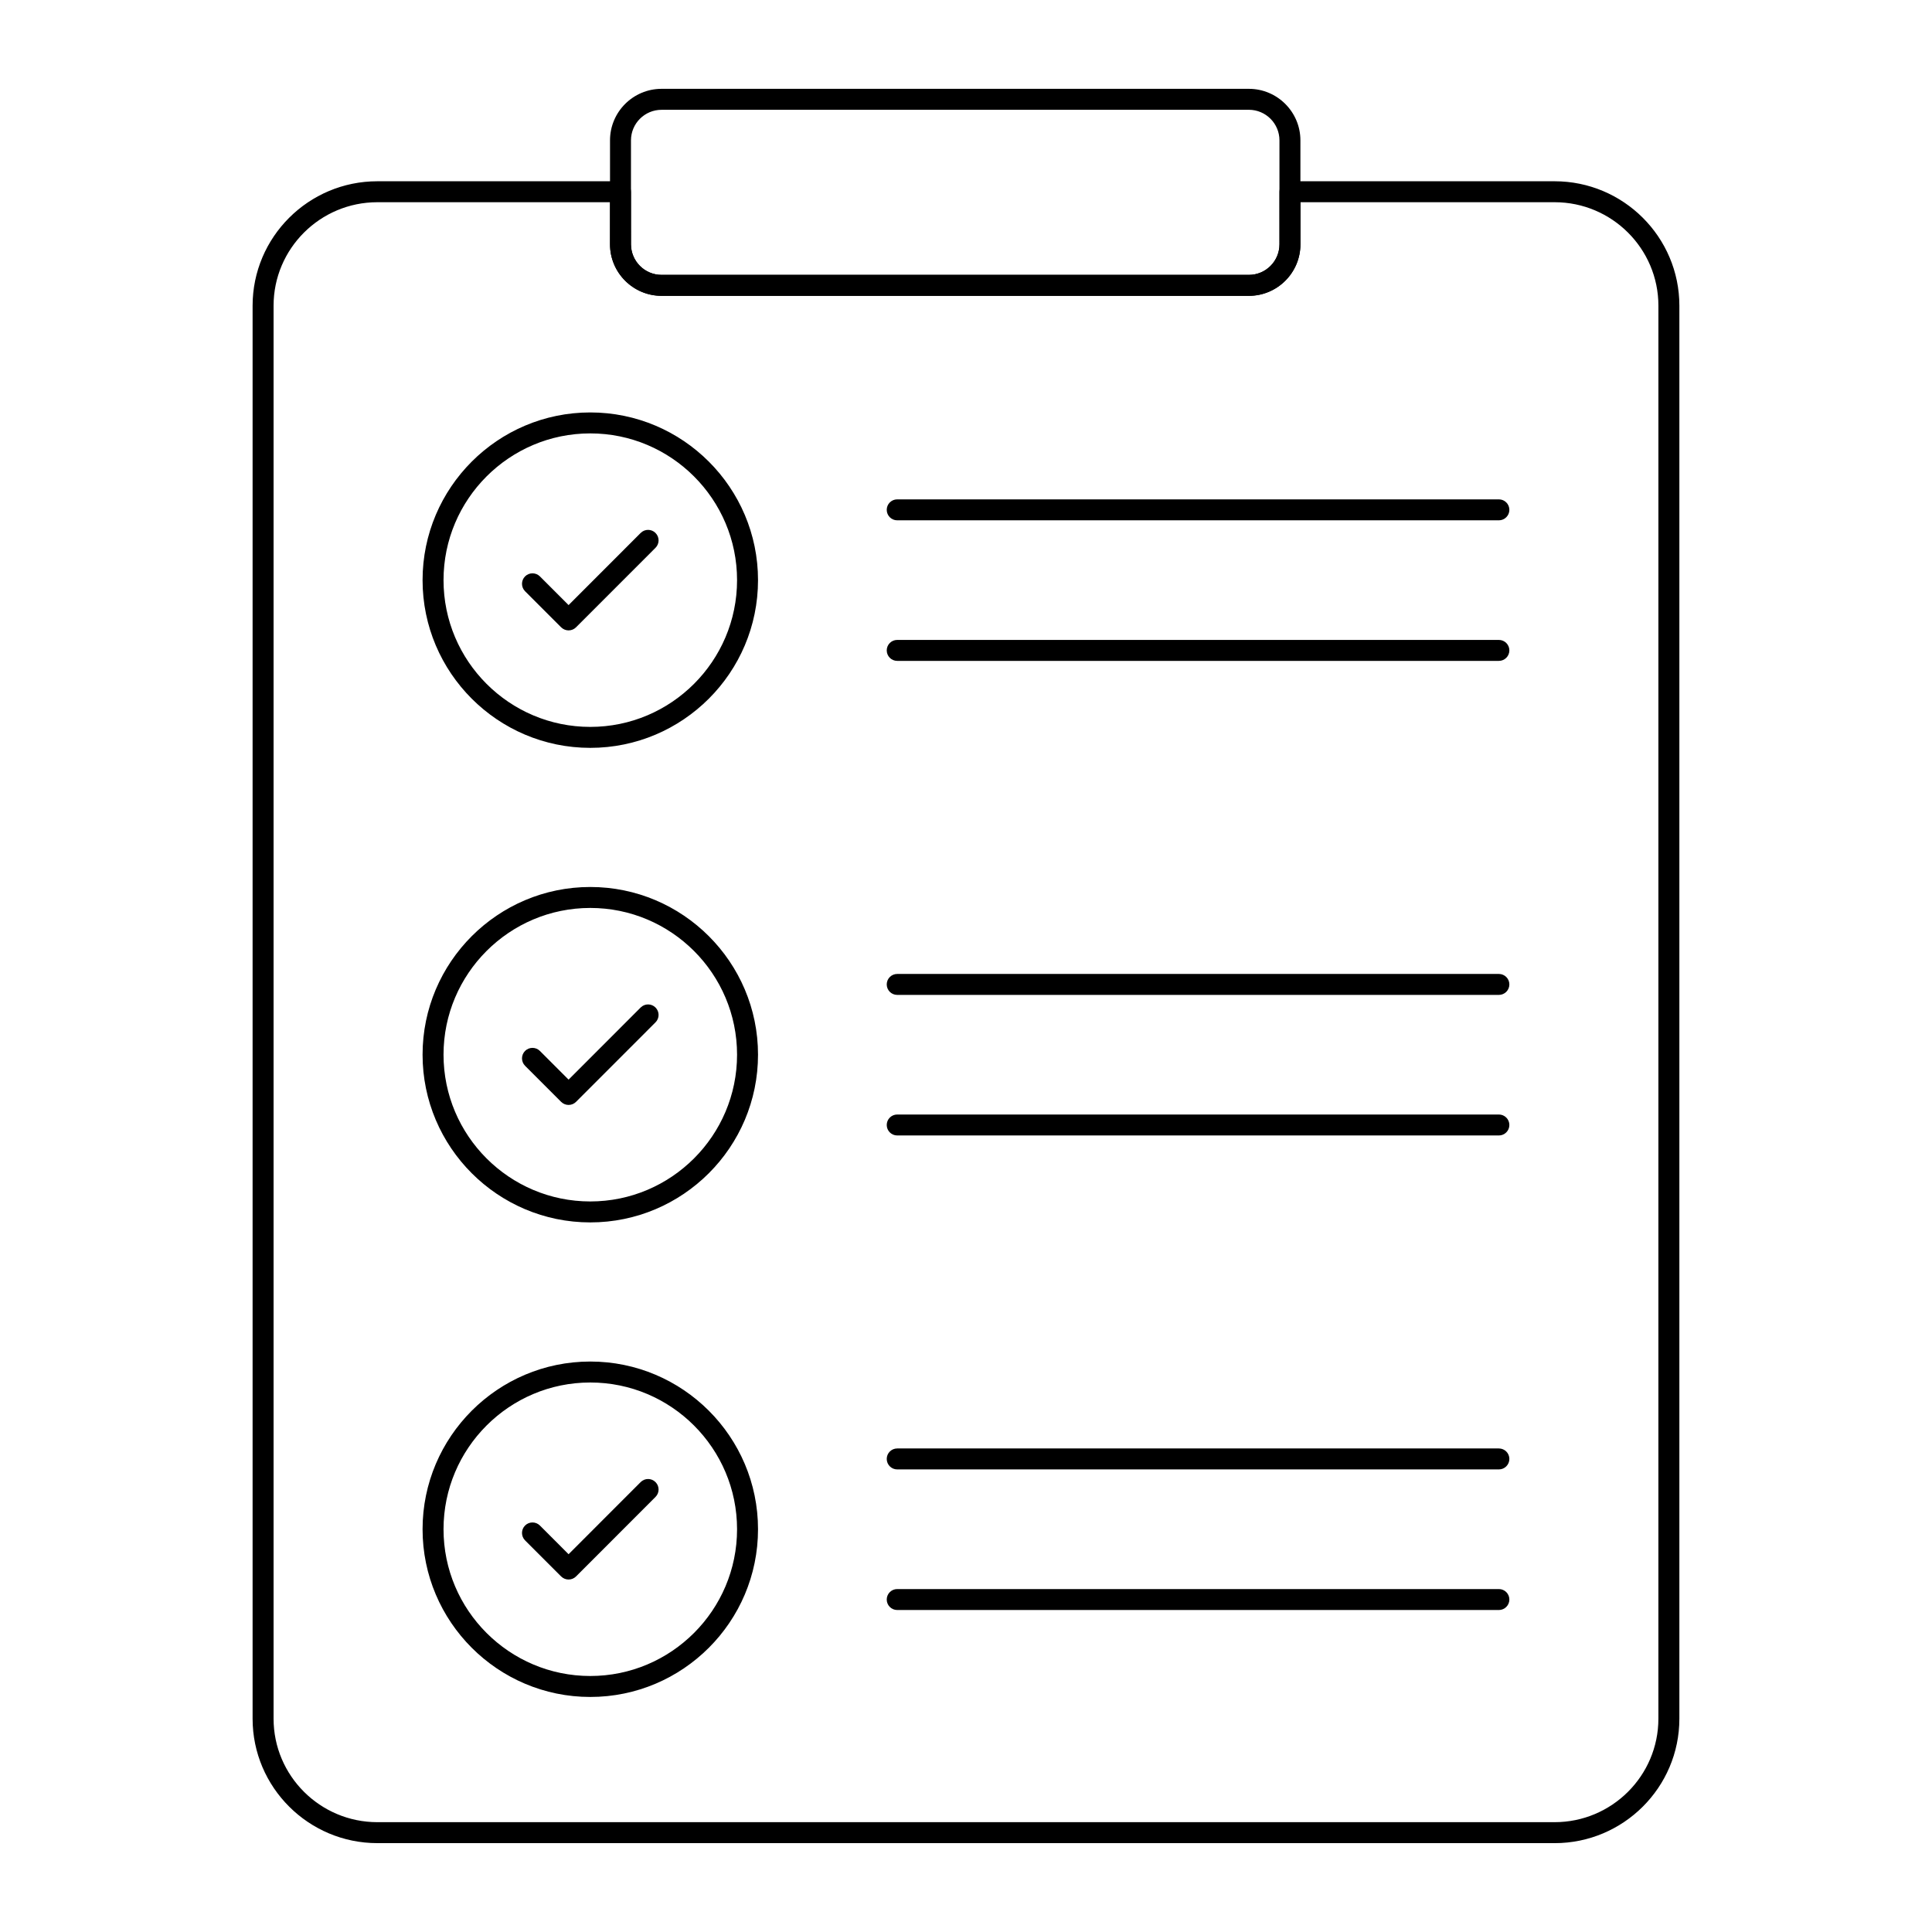 <?xml version="1.0" encoding="UTF-8"?>
<!-- Uploaded to: ICON Repo, www.svgrepo.com, Generator: ICON Repo Mixer Tools -->
<svg fill="#000000" width="800px" height="800px" version="1.1" viewBox="144 144 512 512" xmlns="http://www.w3.org/2000/svg">
 <g>
  <path d="m556 632.45h-312c-18.227 0-33.059-14.797-33.059-32.98v-374.45c0-18.191 14.832-32.984 33.059-32.984h64.438c1.535 0 2.777 1.246 2.777 2.777l0.004 13.93c0 4.469 3.633 8.102 8.105 8.102h155.65c4.473 0 8.105-3.633 8.105-8.102l-0.004-13.93c0-1.535 1.246-2.777 2.777-2.777h70.141c18.227 0 33.059 14.797 33.059 32.984v374.45c0 18.188-14.832 32.984-33.059 32.984zm-312-434.86c-15.164 0-27.5 12.305-27.5 27.43v374.45c0 15.121 12.336 27.426 27.5 27.426h311.99c15.164 0 27.5-12.305 27.5-27.426l0.004-374.45c0-15.125-12.336-27.43-27.5-27.43h-67.359l-0.004 11.152c0 7.531-6.129 13.656-13.66 13.656h-155.65c-7.531 0-13.66-6.125-13.66-13.656v-11.148z"/>
  <path d="m300.43 342.19c-24.508 0-44.445-19.938-44.445-44.445 0-24.508 19.941-44.445 44.445-44.445 24.512 0 44.453 19.938 44.453 44.445 0 24.508-19.941 44.445-44.453 44.445zm0-83.336c-21.445 0-38.891 17.445-38.891 38.891 0 21.445 17.445 38.891 38.891 38.891 21.445 0 38.898-17.445 38.898-38.891 0-21.449-17.453-38.891-38.898-38.891z"/>
  <path d="m294.68 311.06c-0.738 0-1.441-0.293-1.969-0.812l-9.566-9.566c-1.078-1.086-1.078-2.844 0-3.93 1.086-1.086 2.852-1.086 3.938 0l7.598 7.602 19.102-19.117c1.086-1.086 2.844-1.086 3.93 0 1.086 1.086 1.094 2.844 0.008 3.93l-21.07 21.082c-0.52 0.52-1.23 0.812-1.969 0.812z"/>
  <path d="m541.22 281.89h-159.45c-1.535 0-2.777-1.246-2.777-2.777 0-1.535 1.246-2.777 2.777-2.777h159.45c1.535 0 2.777 1.246 2.777 2.777s-1.246 2.777-2.777 2.777z"/>
  <path d="m541.22 319.14h-159.45c-1.535 0-2.777-1.246-2.777-2.777 0-1.535 1.246-2.777 2.777-2.777h159.45c1.535 0 2.777 1.246 2.777 2.777 0 1.535-1.246 2.777-2.777 2.777z"/>
  <path d="m300.43 467.95c-24.508 0-44.445-19.938-44.445-44.445 0-24.508 19.941-44.445 44.445-44.445 24.512 0 44.453 19.938 44.453 44.445 0 24.512-19.941 44.445-44.453 44.445zm0-83.336c-21.445 0-38.891 17.445-38.891 38.891 0 21.445 17.445 38.891 38.891 38.891 21.445 0 38.898-17.445 38.898-38.891 0-21.445-17.453-38.891-38.898-38.891z"/>
  <path d="m294.68 436.82c-0.738 0-1.441-0.293-1.969-0.812l-9.566-9.566c-1.078-1.086-1.078-2.844 0-3.93 1.086-1.086 2.852-1.086 3.938 0l7.598 7.602 19.102-19.117c1.086-1.086 2.844-1.086 3.93 0 1.086 1.086 1.094 2.844 0.008 3.93l-21.07 21.082c-0.52 0.52-1.23 0.812-1.969 0.812z"/>
  <path d="m541.22 407.66h-159.45c-1.535 0-2.777-1.246-2.777-2.777 0-1.535 1.246-2.777 2.777-2.777h159.45c1.535 0 2.777 1.246 2.777 2.777s-1.246 2.777-2.777 2.777z"/>
  <path d="m541.22 444.91h-159.45c-1.535 0-2.777-1.246-2.777-2.777 0-1.535 1.246-2.777 2.777-2.777h159.45c1.535 0 2.777 1.246 2.777 2.777s-1.246 2.777-2.777 2.777z"/>
  <path d="m300.43 593.71c-24.508 0-44.445-19.938-44.445-44.445s19.941-44.445 44.445-44.445c24.512 0 44.453 19.938 44.453 44.445s-19.941 44.445-44.453 44.445zm0-83.336c-21.445 0-38.891 17.445-38.891 38.891s17.445 38.891 38.891 38.891c21.445 0 38.898-17.445 38.898-38.891s-17.453-38.891-38.898-38.891z"/>
  <path d="m294.68 562.59c-0.738 0-1.441-0.293-1.969-0.812l-9.566-9.566c-1.078-1.086-1.078-2.844 0-3.93 1.086-1.086 2.852-1.086 3.938 0l7.598 7.602 19.102-19.117c1.086-1.086 2.844-1.086 3.93 0 1.086 1.086 1.094 2.844 0.008 3.93l-21.07 21.082c-0.52 0.52-1.23 0.812-1.969 0.812z"/>
  <path d="m541.22 533.41h-159.45c-1.535 0-2.777-1.246-2.777-2.777 0-1.535 1.246-2.777 2.777-2.777h159.45c1.535 0 2.777 1.246 2.777 2.777 0 1.535-1.246 2.777-2.777 2.777z"/>
  <path d="m541.22 570.67h-159.45c-1.535 0-2.777-1.246-2.777-2.777 0-1.535 1.246-2.777 2.777-2.777h159.45c1.535 0 2.777 1.246 2.777 2.777s-1.246 2.777-2.777 2.777z"/>
  <path d="m474.97 222.4h-155.65c-7.531 0-13.66-6.129-13.66-13.664v-27.539c0-7.531 6.129-13.656 13.66-13.656h155.65c7.523 0 13.652 6.125 13.652 13.656v27.539c0.004 7.535-6.125 13.664-13.652 13.664zm-155.65-49.301c-4.473 0-8.105 3.633-8.105 8.102v27.539c0 4.473 3.633 8.105 8.105 8.105h155.65c4.465 0 8.098-3.637 8.098-8.105v-27.543c0-4.469-3.633-8.102-8.098-8.102z"/>
 </g>
</svg>